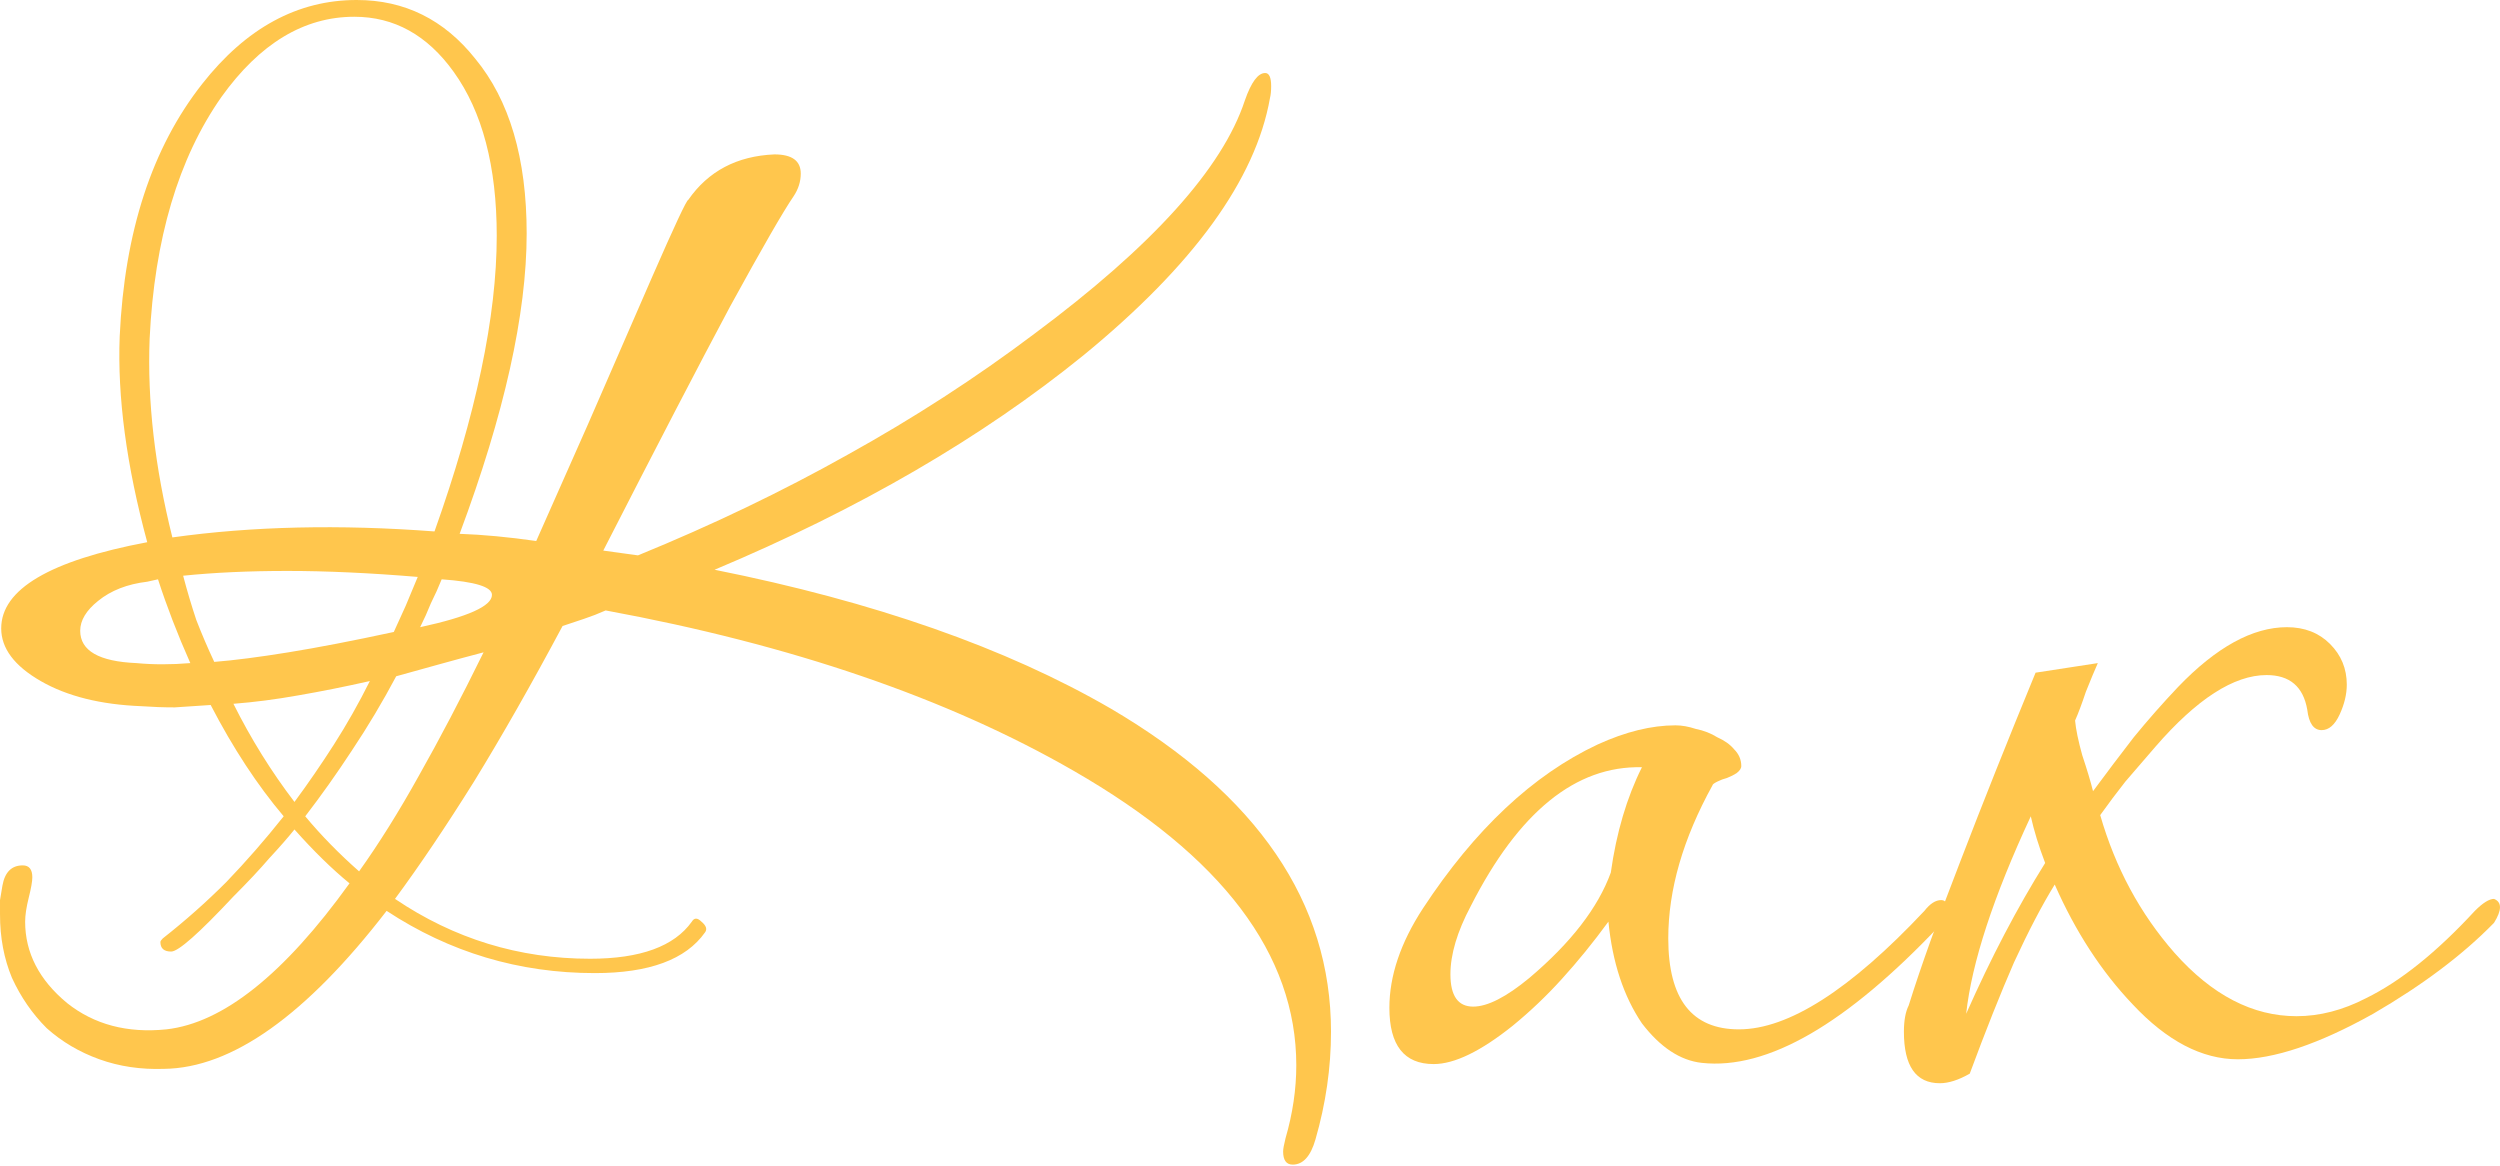 <?xml version="1.0" encoding="UTF-8"?> <svg xmlns="http://www.w3.org/2000/svg" width="296" height="138" viewBox="0 0 296 138" fill="none"><path d="M51.445 62.922C56.357 49.128 58.814 37.46 58.814 27.918C58.814 19.699 57.113 13.227 53.712 8.503C50.594 4.157 46.673 1.984 41.95 1.984C35.997 1.984 30.754 5.149 26.219 11.479C21.117 18.754 18.283 28.296 17.716 40.106C17.432 47.475 18.33 55.316 20.408 63.631C29.856 62.308 40.202 62.072 51.445 62.922ZM34.864 94.95C36.47 92.777 38.029 90.51 39.54 88.148C41.052 85.786 42.469 83.282 43.792 80.636C40.863 81.298 38.029 81.865 35.289 82.337C32.643 82.81 30.092 83.14 27.636 83.329C29.715 87.486 32.124 91.36 34.864 94.95ZM42.516 103.17C44.878 99.863 47.24 96.084 49.602 91.832C52.059 87.486 54.61 82.621 57.255 77.235C55.46 77.708 53.712 78.18 52.011 78.653C50.311 79.125 48.61 79.597 46.91 80.07C45.303 83.093 43.556 86.022 41.666 88.856C39.871 91.596 38.029 94.194 36.139 96.65C38.029 98.918 40.154 101.091 42.516 103.17ZM93.96 23.241C92.731 25.036 90.228 29.383 86.449 36.279C82.764 43.176 77.757 52.813 71.427 65.19L75.536 65.756C84.323 62.166 92.59 58.198 100.337 53.852C108.179 49.506 115.548 44.735 122.445 39.539C136.428 29.146 144.742 19.935 147.387 11.904C148.143 9.731 148.946 8.645 149.796 8.645C150.269 8.645 150.505 9.164 150.505 10.204C150.505 10.77 150.458 11.243 150.363 11.621C148.663 21.257 141.293 31.414 128.255 42.09C116.257 51.821 101.707 60.277 84.606 67.457C103.502 71.236 119.138 76.716 131.515 83.896C148.899 94.1 157.591 106.854 157.591 122.159C157.591 126.411 156.977 130.662 155.749 134.914C155.181 136.898 154.284 137.89 153.056 137.89C152.3 137.89 151.922 137.37 151.922 136.331C151.922 136.048 152.017 135.528 152.206 134.772C153.056 131.843 153.481 128.962 153.481 126.128C153.481 112.995 144.695 101.374 127.122 91.265C112.194 82.668 93.723 76.338 71.71 72.275C70.86 72.653 70.009 72.984 69.159 73.267C68.309 73.551 67.459 73.834 66.608 74.118C62.924 81.014 59.428 87.156 56.121 92.541C52.814 97.831 49.697 102.461 46.768 106.429C53.759 111.153 61.459 113.515 69.868 113.515C75.82 113.515 79.835 112.05 81.914 109.122C82.197 108.649 82.575 108.649 83.048 109.122C83.614 109.594 83.756 110.019 83.473 110.397C81.205 113.609 76.859 115.215 70.435 115.215C61.459 115.215 53.24 112.759 45.776 107.846C36.233 120.223 27.447 126.458 19.416 126.553C16.677 126.647 14.126 126.269 11.764 125.419C9.402 124.569 7.323 123.34 5.528 121.734C3.827 120.034 2.458 118.05 1.418 115.782C0.473 113.515 0.001 111.011 0.001 108.271C0.001 107.704 0.001 107.137 0.001 106.571C0.096 106.004 0.19 105.437 0.285 104.87C0.568 103.264 1.371 102.461 2.694 102.461C3.45 102.461 3.827 102.933 3.827 103.878C3.827 104.351 3.686 105.154 3.402 106.287C3.119 107.421 2.977 108.366 2.977 109.122C2.977 112.806 4.631 116.018 7.937 118.758C11.149 121.309 15.07 122.348 19.7 121.876C26.408 121.12 33.635 115.357 41.383 104.587C39.304 102.886 37.131 100.76 34.864 98.209C34.108 99.154 33.116 100.288 31.888 101.611C30.754 102.933 29.337 104.445 27.636 106.145C23.573 110.491 21.117 112.664 20.267 112.664C19.416 112.664 18.991 112.287 18.991 111.531C18.991 111.436 19.086 111.295 19.275 111.106C21.92 109.027 24.424 106.807 26.786 104.445C29.148 101.989 31.415 99.39 33.588 96.65C30.47 92.966 27.589 88.573 24.944 83.471C23.432 83.565 22.015 83.66 20.692 83.754C19.369 83.754 18.046 83.707 16.724 83.613C11.905 83.424 7.937 82.432 4.819 80.636C1.702 78.842 0.143 76.763 0.143 74.401C0.143 69.772 5.906 66.371 17.432 64.197C14.976 55.128 13.889 47.003 14.173 39.822C14.74 27.446 17.999 17.478 23.951 9.92C29.148 3.307 35.242 0 42.233 0C47.902 0 52.578 2.315 56.263 6.944C60.326 11.857 62.357 18.754 62.357 27.635C62.357 37.177 59.711 49.034 54.421 63.205C57.16 63.3 60.184 63.583 63.49 64.056C65.285 59.993 67.317 55.411 69.584 50.309C71.852 45.113 74.403 39.255 77.237 32.737C79.882 26.69 81.3 23.667 81.489 23.667C83.85 20.265 87.252 18.47 91.692 18.281C93.771 18.281 94.81 19.037 94.81 20.549C94.81 21.494 94.527 22.391 93.96 23.241ZM49.744 74.259C55.413 73.031 58.247 71.756 58.247 70.433C58.247 69.488 56.263 68.874 52.295 68.591C51.917 69.535 51.492 70.48 51.019 71.425C50.641 72.37 50.216 73.315 49.744 74.259ZM18.708 68.591L17.432 68.874C15.07 69.157 13.134 69.913 11.622 71.142C10.205 72.275 9.496 73.456 9.496 74.684C9.496 77.046 11.716 78.322 16.157 78.511C18.141 78.7 20.267 78.7 22.534 78.511C21.023 75.11 19.747 71.803 18.708 68.591ZM49.46 68.307C43.792 67.835 38.643 67.599 34.013 67.599C29.478 67.599 25.368 67.788 21.684 68.165C22.156 69.961 22.676 71.709 23.243 73.409C23.904 75.11 24.613 76.763 25.368 78.369C27.73 78.18 30.659 77.802 34.155 77.235C37.651 76.669 41.808 75.865 46.626 74.826C47.098 73.787 47.571 72.748 48.043 71.709C48.516 70.575 48.988 69.441 49.46 68.307Z" fill="#FFC64D"></path><path d="M229.693 109.547C218.639 121.262 209.238 126.694 201.491 125.844C198.94 125.561 196.578 124.002 194.405 121.167C192.232 117.955 190.909 113.94 190.437 109.122C188.642 111.578 186.8 113.845 184.91 115.924C183.115 117.908 181.178 119.75 179.1 121.451C175.321 124.474 172.203 125.986 169.746 125.986C166.251 125.986 164.503 123.766 164.503 119.325C164.503 115.546 165.825 111.625 168.471 107.563C174.612 98.209 181.509 91.737 189.162 88.147C192.468 86.636 195.539 85.88 198.373 85.88C199.129 85.88 199.932 86.022 200.782 86.305C201.727 86.494 202.578 86.825 203.333 87.297C204.184 87.675 204.845 88.147 205.317 88.714C205.884 89.281 206.168 89.942 206.168 90.698C206.168 90.982 205.979 91.265 205.601 91.549C205.317 91.737 204.94 91.927 204.467 92.115C204.089 92.21 203.711 92.352 203.333 92.54C202.956 92.73 202.767 92.871 202.767 92.966C199.271 99.296 197.523 105.342 197.523 111.106C197.523 118.286 200.31 121.876 205.884 121.876C211.742 121.876 219.064 117.199 227.851 107.846C228.512 106.996 229.173 106.571 229.835 106.571C230.307 106.571 230.543 106.901 230.543 107.563C230.543 108.318 230.26 108.98 229.693 109.547ZM194.405 90.84C186.564 90.651 179.808 96.131 174.14 107.279C172.533 110.303 171.73 112.995 171.73 115.357C171.73 117.908 172.628 119.183 174.423 119.183C176.124 119.183 178.344 118.05 181.084 115.782C185.997 111.625 189.209 107.468 190.72 103.311C191.382 98.587 192.61 94.43 194.405 90.84Z" fill="#FFC64D"></path><path d="M248.382 78.511C248.004 79.361 247.532 80.495 246.965 81.912C246.492 83.329 246.067 84.463 245.689 85.313C245.784 86.353 246.067 87.723 246.54 89.423C247.106 91.124 247.532 92.541 247.815 93.675C249.422 91.502 251.028 89.376 252.634 87.297C254.335 85.219 256.083 83.235 257.876 81.345C262.412 76.621 266.711 74.259 270.773 74.259C272.853 74.259 274.553 74.921 275.875 76.243C277.197 77.566 277.86 79.172 277.86 81.062C277.86 82.196 277.576 83.377 277.01 84.605C276.441 85.833 275.733 86.447 274.883 86.447C273.937 86.447 273.371 85.644 273.182 84.038C272.711 81.298 271.105 79.928 268.364 79.928C264.491 79.928 260.098 82.762 255.185 88.431C253.956 89.848 252.776 91.218 251.642 92.541C250.602 93.864 249.609 95.186 248.665 96.509C250.46 102.745 253.39 108.177 257.452 112.807C261.893 117.814 266.711 120.317 271.908 120.317C274.646 120.317 277.386 119.609 280.127 118.192C284.189 116.208 288.488 112.759 293.024 107.846C293.967 106.902 294.725 106.429 295.291 106.429C295.762 106.618 295.999 106.949 295.999 107.421C295.999 107.894 295.762 108.508 295.291 109.264C291.605 113.043 286.835 116.633 280.977 120.034C274.553 123.624 269.214 125.419 264.963 125.419C260.711 125.419 256.554 123.246 252.492 118.9C248.807 115.027 245.736 110.303 243.28 104.729C241.768 107.185 240.162 110.256 238.462 113.94C236.855 117.625 235.108 122.018 233.218 127.12C231.895 127.876 230.714 128.254 229.675 128.254C226.841 128.254 225.423 126.222 225.423 122.16C225.423 120.837 225.612 119.798 225.991 119.042C227.408 114.507 229.439 108.838 232.084 102.036C234.73 95.139 237.706 87.675 241.013 79.645L248.382 78.511ZM242.146 102.178C241.39 100.194 240.824 98.351 240.446 96.651C236.005 106.193 233.454 113.988 232.793 120.034C235.722 113.421 238.839 107.468 242.146 102.178Z" fill="#FFC64D"></path></svg> 